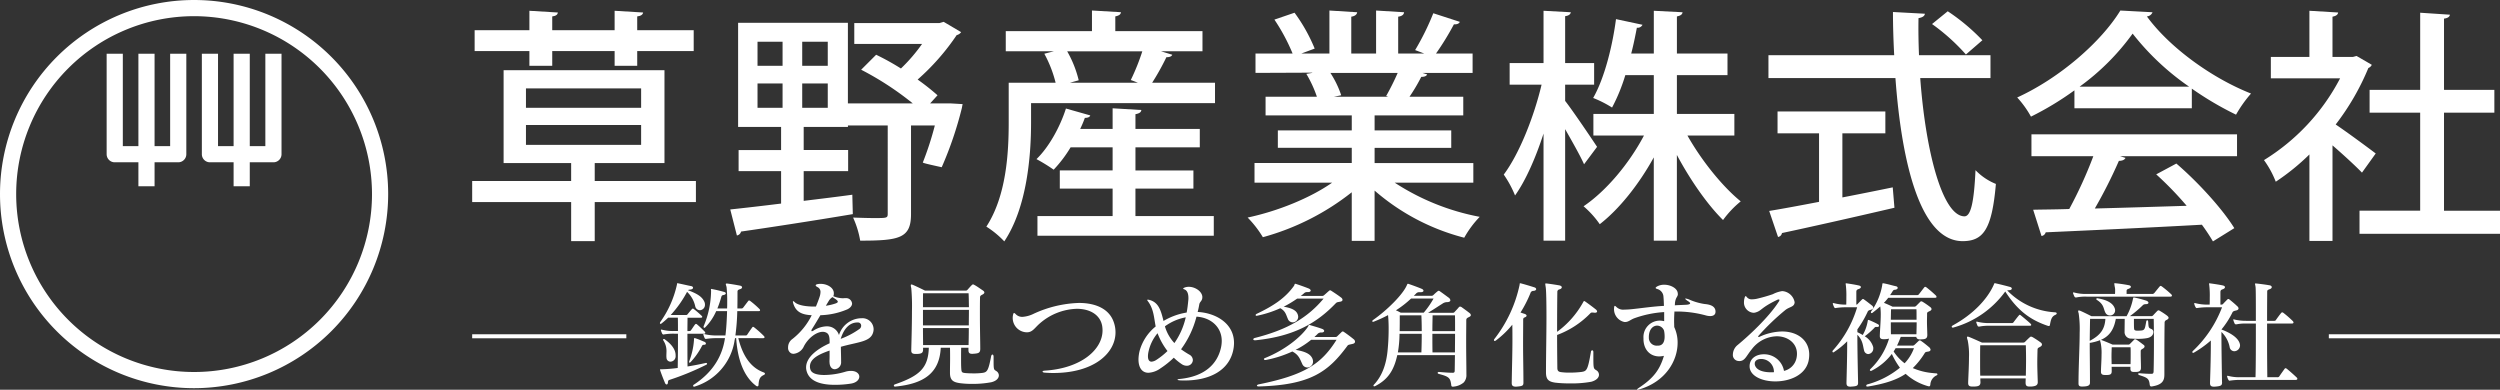 <svg xmlns="http://www.w3.org/2000/svg" width="610" height="95.093" viewBox="0 0 610 95.093">
  <rect x="0" y="0" width="610" height="95.093" fill="#333333" stroke="none"/>
  <g id="loader_logo" transform="translate(-132.517 -218.72)">
    <g id="グループ_1" data-name="グループ 1" transform="translate(132.517 218.72)">
      <path id="パス_169" data-name="パス 169" d="M179.874,313.435a47.357,47.357,0,1,1,47.357-47.358A47.412,47.412,0,0,1,179.874,313.435Zm0-90.767a43.41,43.41,0,1,0,43.411,43.409A43.459,43.459,0,0,0,179.874,222.668Z" transform="translate(-132.517 -218.72)" fill="#fff"/>
      <path id="パス_170" data-name="パス 170" d="M161.912,225.721V248.27h-3.8V225.721h-3.946V248.27h-3.8V225.721h-3.948v24.522a1.973,1.973,0,0,0,1.973,1.973h5.775v5.842h3.946v-5.842h5.775a1.973,1.973,0,0,0,1.973-1.973V225.721Z" transform="translate(-120.397 -212.616)" fill="#fff"/>
      <path id="パス_171" data-name="パス 171" d="M174.322,225.721V248.27h-3.8V225.721h-3.948V248.27h-3.8V225.721h-3.946v24.522a1.973,1.973,0,0,0,1.973,1.973h5.773v5.842h3.948v-5.842h5.773a1.973,1.973,0,0,0,1.973-1.973V225.721Z" transform="translate(-109.576 -212.616)" fill="#fff"/>
    </g>
    <g id="グループ_6" data-name="グループ 6" transform="translate(247.728 221.29)">
      <g id="グループ_2" data-name="グループ 2" transform="translate(0)">
        <path id="パス_172" data-name="パス 172" d="M248.662,261.653v5.153h-24.69v9.53h-5.752v-9.53H194.07v-5.153h24.149v-4.375h-16.48V234.627h39.252v22.652H223.972v4.375Zm-40.63-28.1v-3.6H194.669v-5.093h13.363v-4.734l6.952.419c-.062.479-.419.84-1.38.96v3.354h15.222v-4.734l6.95.419c-.06.479-.479.84-1.438.96v3.354h13.783v5.093H234.34v3.6h-5.513v-3.6H213.605v3.6Zm-.839,5.513V243.8h28.1v-4.734Zm0,8.929v4.854h28.1V247.99Z" transform="translate(-194.07 -220.065)" fill="#fff"/>
        <path id="パス_173" data-name="パス 173" d="M281.344,241.461l3.057.18-.18.96a88.648,88.648,0,0,1-4.914,14.44c-4.135-.9-4.375-1.018-4.616-1.138a76.891,76.891,0,0,0,2.937-9.049h-5.812v21.634c0,5.872-2.817,6.471-12.4,6.471a22.6,22.6,0,0,0-1.737-5.633c1.857.06,3.716.12,5.153.12,3.115,0,3.3,0,3.3-1.078V246.853h-9.708v.359H245.628v5.634h10.846V258H245.628v7.25c3.9-.479,7.911-.958,11.866-1.5l.12,4.734c-10.009,1.679-20.615,3.3-27.266,4.255a1.277,1.277,0,0,1-1.018.958l-1.619-6.351c3.356-.359,7.611-.84,12.405-1.438V258H229.748v-5.153h10.367v-5.634H229.627V221.806h26.789v19.655h15.819a73.423,73.423,0,0,0-12.585-8.21l3.656-3.654a60.957,60.957,0,0,1,6.052,3.354,40.959,40.959,0,0,0,5.153-5.992H257.973v-5.093h20.793l1.018-.3,4.255,2.516a1.8,1.8,0,0,1-1.078.721,56.243,56.243,0,0,1-9.528,10.846,57.212,57.212,0,0,1,4.854,3.836l-1.8,1.977ZM234.363,226.42v5.872h6.112V226.42Zm0,10.187v5.932h6.112v-5.932Zm17.139-4.315V226.42h-6.233v5.872Zm0,10.247v-5.932h-6.233v5.932Z" transform="translate(-164.739 -218.809)" fill="#fff"/>
        <path id="パス_174" data-name="パス 174" d="M306.458,230.881c-.18.419-.659.6-1.438.6a59.971,59.971,0,0,1-3.476,6.232h15.34v4.974H272v4.734c0,8.27-1.02,20.735-6.533,29a22.61,22.61,0,0,0-4.375-3.6c4.914-7.549,5.453-18.1,5.453-25.407v-9.708h11.447a29.683,29.683,0,0,0-2.757-7.072l2.338-.6H265.828v-4.914h21.033v-5.034l7.072.419c-.06.539-.479.839-1.378,1.02v3.594h21.272v4.914H303.7Zm-8.989,32.659v6.711h19.116v4.794H273.559V270.25H291.9V263.54H279.012v-4.434H291.9v-5.633H281.648a31.016,31.016,0,0,1-4.133,5.453,41.222,41.222,0,0,0-4.195-2.578c2.935-2.817,5.692-7.669,7.19-12.345l5.932,1.679c-.12.419-.6.6-1.318.6a26.08,26.08,0,0,1-1.138,2.7H291.9v-5.035l7.01.419c-.06.539-.479.841-1.438,1.02v3.6h15.7v4.494h-15.7v5.633h14.142v4.434Zm.6-25.828c-.6-.24-1.2-.479-1.737-.659a53.361,53.361,0,0,0,2.815-7.012H280.811a26.8,26.8,0,0,1,2.815,7.072l-2.156.6Z" transform="translate(-135.632 -220.093)" fill="#fff"/>
        <path id="パス_175" data-name="パス 175" d="M350.22,262.1H331.045a57.316,57.316,0,0,0,20.735,8.33A24.42,24.42,0,0,0,348,275.524a53.685,53.685,0,0,1-21.873-11.5V276.3h-5.573V264.438A60.8,60.8,0,0,1,298.867,275.4a25.73,25.73,0,0,0-3.716-4.794c7.31-1.557,15.22-4.734,20.613-8.51H296.828v-4.794h23.73v-3.714H302.521v-4.255h18.037v-3.656H299.526v-4.554h12.523a28.886,28.886,0,0,0-2.576-5.573l1.438-.241v-.058l-13.843.058v-4.732h9.049a46.716,46.716,0,0,0-4.435-8.27l4.914-1.679a40.882,40.882,0,0,1,4.914,8.749l-3.237,1.2h6.832V220.093l6.773.419c-.06.539-.539.958-1.44,1.08v8.989h6.054V220.093l6.831.419q-.09.9-1.438,1.08v8.989h6.351l-2.216-.84a62.982,62.982,0,0,0,4.434-8.987l6.471,2.1c-.18.419-.659.659-1.439.6a67.158,67.158,0,0,1-4.375,7.132h8.931v4.732H337.817l1.138.361c-.18.419-.659.6-1.439.6a42.626,42.626,0,0,1-2.875,4.854h13.124v4.554H326.131v3.656h18.7v4.255h-18.7v3.714H350.22Zm-21.272-21.152a60.965,60.965,0,0,0,2.815-5.634H315.345a23.73,23.73,0,0,1,2.637,5.455l-1.8.359h13.3Z" transform="translate(-105.938 -220.093)" fill="#fff"/>
        <path id="パス_176" data-name="パス 176" d="M343.515,242.118c1.8,2.278,6.653,9.468,7.791,11.207l-3.177,4.255c-.9-2.038-2.875-5.515-4.614-8.571v27.206h-5.273V250.088c-1.919,5.932-4.373,11.5-6.95,15.1a25.925,25.925,0,0,0-2.757-5.094c3.776-5.034,7.371-14.082,9.228-21.933h-7.789v-5.273h8.268V220.125l6.653.359c-.062.479-.479.839-1.38.958v11.447h7.072v5.273h-7.072Zm41.29,8.45H373.358c3.476,6.172,8.57,12.465,13,16.059a24.084,24.084,0,0,0-4.315,4.554c-3.776-3.716-7.971-9.708-11.265-15.879v20.913h-5.634V255.9c-3.6,6.531-8.388,12.585-13.184,16.3a22.869,22.869,0,0,0-3.954-4.375c5.513-3.716,11.145-10.428,14.741-17.259H350.407v-5.273h14.741v-9.47H358.2a43.6,43.6,0,0,1-3.236,7.913,27.687,27.687,0,0,0-4.614-2.338c2.937-5.153,4.794-13.244,5.573-19.236l6.471,1.378a1.332,1.332,0,0,1-1.378.719c-.358,1.857-.779,4.015-1.378,6.293h5.513V220.125l7.012.359c-.06.539-.481.839-1.378,1.02v9.049h12.343v5.271H370.783v9.47h14.022Z" transform="translate(-76.831 -220.065)" fill="#fff"/>
        <path id="パス_177" data-name="パス 177" d="M417.213,236.489H400.073c1.318,18.036,5.453,33.677,10.786,33.737,1.557,0,2.336-3.416,2.7-11.265a14.331,14.331,0,0,0,4.974,3.356c-.96,11.085-3.057,13.962-8.152,13.962-10.127-.062-14.8-18.519-16.359-39.791H363.038v-5.573H393.72c-.18-3.476-.3-7.012-.3-10.548l7.791.421c-.06.539-.539.9-1.557,1.078-.06,2.995,0,6.052.118,9.049h17.441Zm-36.137,13.483v15.64c4.017-.779,8.21-1.617,12.287-2.458l.417,4.975c-10.007,2.336-20.673,4.734-27.446,6.172a1.144,1.144,0,0,1-.959.958l-2.156-6.351c3.3-.539,7.49-1.32,12.164-2.216v-16.72H365.256V244.64h26.308v5.333Zm25.709-29.784a49.231,49.231,0,0,1,8.45,7.072l-4.015,3.474a49.256,49.256,0,0,0-8.268-7.43Z" transform="translate(-46.747 -220.009)" fill="#fff"/>
        <path id="パス_178" data-name="パス 178" d="M409.425,243.943v-4.375a73.377,73.377,0,0,1-10.606,6.413,24.12,24.12,0,0,0-3.356-4.674c10.488-4.794,20.555-13.663,25.168-21.214l7.853.419a1.627,1.627,0,0,1-1.38,1.02c5.694,7.789,16.121,15.16,25.409,18.816a30.722,30.722,0,0,0-3.656,5.153,77.926,77.926,0,0,1-10.786-6.353v4.794Zm-10.486,11.686V250.3H449.1v5.333H420.571l1.32.419q-.362.719-1.617.719a117.9,117.9,0,0,1-5.874,11.626c6.952-.18,14.741-.419,22.412-.659a81.8,81.8,0,0,0-7.432-7.671l4.914-2.638c5.515,4.734,11.327,11.207,14.144,15.761l-5.213,3.235a47.368,47.368,0,0,0-2.7-4.073c-14.022.779-28.764,1.438-38.112,1.857a1.217,1.217,0,0,1-1.02.9l-2.037-6.411c2.518-.06,5.515-.06,8.809-.18a103.836,103.836,0,0,0,5.872-12.884ZM437.41,238.67a62.593,62.593,0,0,1-13.783-12.944,57.334,57.334,0,0,1-12.942,12.944Z" transform="translate(-18.476 -220.093)" fill="#fff"/>
        <path id="パス_179" data-name="パス 179" d="M453.938,233.309a1.535,1.535,0,0,1-.839.779,60.16,60.16,0,0,1-7.971,13.783c2.937,1.978,8.27,5.932,9.769,7.072l-3.356,4.674c-1.557-1.617-4.554-4.375-7.192-6.653v23.311h-5.633V255.182a54.9,54.9,0,0,1-8.21,6.653,23.28,23.28,0,0,0-2.877-5.275,51.129,51.129,0,0,0,18.577-19.954h-16.9v-5.213h9.408V220.125l7.01.419c-.06.479-.418.84-1.378,1.02v9.827h4.974l.9-.24Zm17.618,35.6h13.663v5.632H450.941V268.9h14.8V244.993H453.4v-5.573h12.345V220.6l7.252.479c-.062.481-.481.84-1.439.96v17.377h12.285v5.573H471.556Z" transform="translate(9.57 -220.065)" fill="#fff"/>
      </g>
      <g id="グループ_5" data-name="グループ 5" transform="translate(0 66.528)">
        <g id="グループ_3" data-name="グループ 3" transform="translate(0 12.463)">
          <rect id="長方形_25" data-name="長方形 25" width="37.614" height="0.982" fill="#fff"/>
          <rect id="長方形_26" data-name="長方形 26" width="41.766" height="0.982" transform="translate(453.023)" fill="#fff"/>
        </g>
        <g id="グループ_4" data-name="グループ 4" transform="translate(45.817)">
          <path id="パス_180" data-name="パス 180" d="M229.818,275.094a.2.2,0,0,1,.227.2.267.267,0,0,1-.17.228,65.354,65.354,0,0,1-9.017,3.71c-.285.084-.343.256-.371.683-.028.286-.142.429-.313.429-.144,0-.286-.114-.4-.371-.4-.97-.8-1.969-1.142-2.967a.7.7,0,0,1-.056-.286c0-.086.056-.086.17-.086h.372a36.554,36.554,0,0,0,3.764-.313c.03-1.883.058-4.023.058-6.106V267.96h-.913a13.521,13.521,0,0,0-2.482.172c-.028,0-.086.028-.114.028a.373.373,0,0,1-.343-.228,5.394,5.394,0,0,1-.284-.713.482.482,0,0,1-.03-.172.076.076,0,0,1,.086-.084.713.713,0,0,1,.228.028,10.892,10.892,0,0,0,2.939.315h.913c0-1.17,0-2.284-.028-3.253h-2.37a18.974,18.974,0,0,1-1.6,1.4.461.461,0,0,1-.257.114c-.086,0-.144-.086-.144-.2a.472.472,0,0,1,.086-.256,24.932,24.932,0,0,0,4.053-9.073c.056-.286,0-.4.17-.4a1.262,1.262,0,0,0,.142.028c1.114.228,2.312.515,3.2.685.285.058.427.228.427.4s-.17.373-.569.429-.515.03-.657.172c2.2.827,3.424,1.541,3.995,2.825a1.672,1.672,0,0,1,.142.713,1.3,1.3,0,0,1-1.254,1.34,1.2,1.2,0,0,1-1.114-.914,6.815,6.815,0,0,0-2-3.566,26.742,26.742,0,0,1-3.995,5.649h3.766a.4.4,0,0,0,.315-.142c.257-.313.769-.942,1.112-1.312.086-.086.142-.114.2-.114a.4.4,0,0,1,.256.114,24.338,24.338,0,0,1,1.911,1.655.391.391,0,0,1,.142.256c0,.114-.114.2-.313.2h-3.281c0,.97-.028,2.083-.028,3.253h.371c.2,0,.371,0,.485-.172.315-.427.685-1.028,1-1.426.084-.086.142-.142.228-.142a.39.39,0,0,1,.255.114c.659.543,1.342,1.226,1.885,1.769a.529.529,0,0,1,.142.286c0,.142-.114.227-.343.227h-4.023c0,2.626,0,5.537.028,7.991,1.426-.228,2.939-.515,4.423-.857Zm-7.448-1.739a1.314,1.314,0,0,1-1.256,1.426.961.961,0,0,1-.97-.914,4.088,4.088,0,0,1-.028-.571c0-.4.028-.771.028-1.142a4.635,4.635,0,0,0-.769-2.54.386.386,0,0,1-.058-.17.192.192,0,0,1,.17-.2.375.375,0,0,1,.228.086c1.6,1.142,2.654,2.454,2.654,3.91Zm4.479-4.111c0-.114.03-.2.144-.2a.557.557,0,0,1,.2.028c.8.256,1.342.513,2.17.855a.533.533,0,0,1,.4.457c0,.142-.142.284-.541.284-.258,0-.344.114-.515.459a17.474,17.474,0,0,1-2.682,3.764.41.41,0,0,1-.228.144c-.084,0-.142-.058-.142-.172a.363.363,0,0,1,.028-.17,17.729,17.729,0,0,0,1.17-5.223Zm10.816-.2c.97,3.88,2.739,7.1,6.19,8.36.172.056.314.17.314.314,0,.114-.086.228-.343.343-.827.4-1.142.941-1.226,2.368,0,.228-.114.371-.257.371a.58.58,0,0,1-.4-.172c-2.939-2.226-4.479-6.419-4.794-11.583h-.285c-.03.2-.086.4-.114.6a13.953,13.953,0,0,1-9.644,11.184.9.9,0,0,1-.228.056.209.209,0,0,1-.23-.227c0-.086.03-.2.116-.228,4.964-3.225,7.048-7.306,7.647-11.385h-2.027a16.657,16.657,0,0,0-2.482.17c-.056,0-.084.028-.142.028a.393.393,0,0,1-.313-.228,6.592,6.592,0,0,1-.286-.741,1.183,1.183,0,0,0-.028-.142c0-.086.028-.114.114-.114a1.2,1.2,0,0,1,.2.056,12.141,12.141,0,0,0,2.937.315h2.141c.228-1.769.343-3.939.4-5.936h-2.654a13.231,13.231,0,0,1-2.624,3.91c-.114.114-.2.17-.285.17-.114,0-.172-.114-.172-.256a.354.354,0,0,1,.03-.172,22.692,22.692,0,0,0,1.8-8.5v-.058c0-.142-.028-.285-.028-.4a.1.1,0,0,1,.112-.114c.03,0,.086.028.114.028.943.172,2,.429,2.913.685.341.086.483.228.483.371,0,.172-.2.342-.541.4-.371.056-.457.17-.543.427a25.586,25.586,0,0,1-.97,2.855h2.368c.03-.571.03-1.142.03-1.657a33.584,33.584,0,0,0-.144-3.452c-.056-.4-.2-.655-.2-.827,0-.086.058-.142.228-.142h.116c.94.114,2.11.315,3.137.513.314.058.487.228.487.4s-.144.373-.487.459c-.569.17-.627.342-.627.655,0,.97,0,2.4-.028,4.053h.97a.529.529,0,0,0,.485-.256c.371-.487.713-.942,1.17-1.542.086-.114.142-.142.228-.142a.455.455,0,0,1,.285.114,21.806,21.806,0,0,1,2.256,1.969.463.463,0,0,1,.142.285c0,.142-.086.228-.4.228h-5.163a53.44,53.44,0,0,1-.459,5.936h2.4c.228,0,.343,0,.485-.2.343-.513.8-1.2,1.228-1.769.056-.084.114-.142.2-.142a.542.542,0,0,1,.286.142,25.191,25.191,0,0,1,2.368,2.112.453.453,0,0,1,.142.286c0,.142-.086.228-.342.228Z" transform="translate(-218.546 -255.634)" fill="#fff"/>
          <path id="パス_181" data-name="パス 181" d="M245.349,274.758c0-.457.028-.8.028-1.226v-1.541c-2.512.884-4.794,1.939-4.794,3.88a2.338,2.338,0,0,0,.114.741c.285.97,1.655,1.342,3.4,1.342a18.575,18.575,0,0,0,5.05-.771,4.744,4.744,0,0,1,1.454-.228c1.312,0,2.025.685,2.025,1.4s-.683,1.512-2.111,1.711a25.036,25.036,0,0,1-3.88.286c-3.253,0-6.19-.771-6.875-3.4a2.928,2.928,0,0,1-.114-.857c0-2.51,2.825-4.566,5.736-5.878v-.455c0-1.17-.2-1.743-.657-2.055a1.857,1.857,0,0,0-1.028-.285c-1.513,0-3.482,1.454-4.566,3.48a3.094,3.094,0,0,1-2.51,1.883,1.644,1.644,0,0,1-.543-.086,1.479,1.479,0,0,1-.827-1.483,2.467,2.467,0,0,1,1.028-2.027,16.778,16.778,0,0,0,4.736-5.82c-2.282-.114-3.909-.713-4.536-3a1.734,1.734,0,0,1-.058-.314c0-.084.028-.112.086-.112s.17.056.343.227c.741.743,2.654,1.086,4.708,1.086h.485c.371-.885.657-1.655.885-2.34a4.013,4.013,0,0,0,.228-1.17,1.272,1.272,0,0,0-.771-1.256c-.256-.142-.4-.284-.4-.4,0-.142.17-.256.513-.314a3.059,3.059,0,0,1,.713-.056c1.569,0,3.167.912,3.2,2.226v.17a1.077,1.077,0,0,1-.144.6,6.284,6.284,0,0,0,2.34.515c.172,0,.343-.03.513-.03h.144a1.463,1.463,0,0,1,1.6,1.314c0,.485-.342,1-1.112,1.4a18.052,18.052,0,0,1-6.619,1.454c-.715,1.2-1.4,2.368-2.027,3.338a.932.932,0,0,0-.17.429c0,.086.028.142.114.142a.878.878,0,0,0,.371-.142,6.272,6.272,0,0,1,3.223-1.056,3.221,3.221,0,0,1,1.284.228,3.059,3.059,0,0,1,1.741,1.911,5.817,5.817,0,0,1,5.279-4.109h.172a2.727,2.727,0,0,1,3,2.682,3.237,3.237,0,0,1-.056.515c-.515,2.6-3.54,2.51-7.933,3.766,0,1.112.056,2.254.056,3.652a1.686,1.686,0,0,1-1.541,1.825c-.655,0-1.254-.541-1.282-1.711Zm-.114-14.981q-.387.643-.771,1.284a12.691,12.691,0,0,0,2.4-.571c.371-.142.515-.256.515-.429,0-.142-.144-.313-.4-.513s-.541-.342-.884-.6A2.851,2.851,0,0,0,245.234,259.777Zm6.847,5.365c-1.57.028-3.111,1.142-3.995,3.995a19.385,19.385,0,0,0,4.594-2.426.945.945,0,0,0,.4-.769.762.762,0,0,0-.713-.8Z" transform="translate(-203.985 -255.554)" fill="#fff"/>
          <path id="パス_182" data-name="パス 182" d="M273.374,274.105c0,2.6.028,2.426.685,2.853a1.276,1.276,0,0,1,.6,1.028c0,.657-.541,1.37-1.855,1.683a24.212,24.212,0,0,1-4.764.4,20.7,20.7,0,0,1-2.855-.172c-1.6-.228-2.454-.655-2.454-2.51v-.172c0-1.254.03-2.34.03-3.31s0-1.853-.03-2.652h-2.254c-.285,6.106-4.023,8.788-11.072,9.472h-.084c-.2,0-.286-.114-.286-.228a.347.347,0,0,1,.2-.285c5.936-2.053,8.19-3.909,8.332-8.959h-1.4v.427c0,.771-.313,1.056-1.483,1.084h-.343c-.657,0-1.056-.142-1.056-.825v-.144c.028-1.37.17-5.822.17-9.56a50.893,50.893,0,0,0-.17-5.563,2.222,2.222,0,0,1-.114-.627c0-.172.056-.228.17-.228a1.006,1.006,0,0,1,.315.086c1.2.513,2.967,1.4,2.967,1.4h9.9a.5.5,0,0,0,.487-.2c.314-.343.713-.828,1.084-1.17.114-.086.172-.142.256-.142a.931.931,0,0,1,.342.142c.657.342,1.455.941,2.027,1.312.256.17.4.342.4.513s-.142.372-.457.515c-.515.256-.6.371-.6.8-.03,1.14-.03,2.682-.03,4.335,0,3.083.086,6.479.086,7.991v.114c0,.97-.4,1.112-1.54,1.2-.142,0-.285.028-.4.028-.685,0-.942-.228-.942-.942v-.541h-1.771c-.028.769-.028,1.655-.028,2.482,0,1.026,0,2,.058,2.711.056.769.17.883.914.97.541.058,1.282.086,2.053.086a16.533,16.533,0,0,0,2.17-.114c1.17-.172,1.454-.485,2.14-4.051.058-.286.2-.429.314-.429.142,0,.285.17.285.513Zm-17.206-16.151c-.028.543-.028,1.827-.028,3.4h11.215c-.028-1.256-.028-2.4-.086-3.4Zm-.028,4.053V265.8h11.186c0-1.256.028-2.54.028-3.794Zm0,4.451c0,1.569.028,3.053.028,4.137h11.1c.028-1.114.058-2.568.058-4.137Z" transform="translate(-191.964 -255.501)" fill="#fff"/>
          <path id="パス_183" data-name="パス 183" d="M274.459,275.3c-.713,0-1.4-.028-2.14-.086-.343-.028-.513-.142-.513-.256s.17-.2.513-.228c9.075-.571,14.125-5.251,14.125-9.816a7.13,7.13,0,0,0-.086-1.084c-.485-2.767-3.025-4.193-6.192-4.193a14.339,14.339,0,0,0-8.959,3.51c-1.312,1.112-1.827,2.226-3.2,2.226a3.5,3.5,0,0,1-3.48-3.482,3.446,3.446,0,0,1,.114-.913c.056-.2.114-.315.226-.315.086,0,.2.086.344.228a2.18,2.18,0,0,0,1.683.713,7.192,7.192,0,0,0,2.711-.741,28.292,28.292,0,0,1,11.072-2.654c4.251,0,7.388,1.542,8.474,4.6a7.373,7.373,0,0,1,.457,2.568C289.611,270.508,284.275,275.3,274.459,275.3Z" transform="translate(-178.453 -253.388)" fill="#fff"/>
          <path id="パス_184" data-name="パス 184" d="M296.5,258.673c0,.885-.627,1.056-.741,1.713-.114.627-.228,1.228-.4,1.855,4.365.228,8.873,2.741,8.873,7.563a8.58,8.58,0,0,1-.17,1.655c-1.028,5.164-5.936,7.5-11.842,7.5-.4,0-.8,0-1.228-.028-.341-.03-.541-.086-.541-.172s.2-.142.541-.17c6.106-.6,9.189-3.654,10.073-7.7a7.759,7.759,0,0,0,.172-1.569c0-3.368-2.6-5.707-6.164-5.936a23.028,23.028,0,0,1-3.766,7.961,20.942,20.942,0,0,0,2.025,1.312,1.543,1.543,0,0,1,.857,1.312,1.441,1.441,0,0,1-1.484,1.4,2.215,2.215,0,0,1-1.284-.429,13.326,13.326,0,0,1-1.883-1.541,21.746,21.746,0,0,1-3.281,2.626,5.516,5.516,0,0,1-2.911,1.056c-1.569,0-2.426-1.284-2.426-3.253a9.246,9.246,0,0,1,.315-2.226,11.642,11.642,0,0,1,3.88-5.822c-.427-2.14-.457-4.223-1.883-6.134a.679.679,0,0,1-.172-.315c0-.056.03-.084.144-.084a1,1,0,0,1,.256.028c2.368.541,2.939,2.6,3.568,5.165a15.931,15.931,0,0,1,5.649-2.055c.2-1.056.314-2.082.4-3a3.887,3.887,0,0,0,.028-.571c0-1.056-.313-1.8-.914-2.055-.226-.084-.369-.142-.369-.228,0-.056.112-.142.369-.256a2.945,2.945,0,0,1,1-.17c1.569,0,3.2,1.112,3.31,2.4Zm-10.928,8.76a10.337,10.337,0,0,0-2.226,4.6,4.846,4.846,0,0,0-.114,1.028c0,.884.342,1.312.884,1.312a2.546,2.546,0,0,0,1.2-.457,17.65,17.65,0,0,0,2.682-2.14A16.729,16.729,0,0,1,285.576,267.434Zm1.8-1.683a10.04,10.04,0,0,0,2.312,4.081,17.824,17.824,0,0,0,2.769-6.278A12.38,12.38,0,0,0,287.373,265.751Z" transform="translate(-164.159 -255.222)" fill="#fff"/>
          <path id="パス_185" data-name="パス 185" d="M306.588,259.334a26.456,26.456,0,0,1-3.281,1.969c1.34.228,2.739.629,3.253,1.541a1.891,1.891,0,0,1,.284.913,1.365,1.365,0,0,1-1.342,1.37,1.281,1.281,0,0,1-1.17-.827c-.457-1.028-.569-1.913-1.855-2.626a26.907,26.907,0,0,1-5.621,1.827.365.365,0,0,1-.17.028c-.142,0-.228-.086-.228-.17,0-.114.086-.228.256-.315,4.139-1.969,6.961-3.852,9.075-6.791.2-.285.142-.543.341-.543a.305.305,0,0,1,.144.03c.97.314,2.254.769,3.109,1.112.343.142.515.342.515.515,0,.2-.23.369-.629.369h-.284a1.045,1.045,0,0,0-.771.345c-.227.2-.483.4-.741.6h5.223a.666.666,0,0,0,.483-.2c.344-.284.857-.771,1.2-1.056a.345.345,0,0,1,.255-.114.464.464,0,0,1,.288.114c.882.571,1.739,1.142,2.366,1.627a.789.789,0,0,1,.374.571c0,.228-.2.4-.545.455-.713.144-.8.086-1.142.429-4.421,4.6-9.9,8.019-19.545,8.989h-.114c-.314,0-.429-.114-.429-.228,0-.142.142-.285.4-.343,8.13-2.055,12.982-5.078,16.748-9.588Zm3.424,10.045a21.09,21.09,0,0,1-3.8,2.454c1.8.315,3.31.769,3.938,1.825a1.94,1.94,0,0,1,.315,1.028,1.432,1.432,0,0,1-1.4,1.456,1.366,1.366,0,0,1-1.228-.857c-.569-1.2-.828-2.226-2.424-3.051a27.7,27.7,0,0,1-6.507,2.081H298.8c-.2,0-.315-.114-.315-.228,0-.086.086-.2.258-.257,4.792-1.911,8.787-5.107,10.471-7.619.17-.286.17-.457.313-.457a.371.371,0,0,1,.172.028c.914.286,1.827.515,3,.942.313.114.483.315.483.485,0,.2-.2.372-.6.4a1.17,1.17,0,0,0-1.084.427c-.228.228-.459.429-.687.657h5.108a.574.574,0,0,0,.485-.2c.342-.345.713-.685,1.056-1.028a.349.349,0,0,1,.256-.114.448.448,0,0,1,.285.114c.687.457,1.713,1.226,2.37,1.769a.781.781,0,0,1,.343.6c0,.256-.2.457-.569.541-.857.2-1.086.2-1.258.429-4.68,6.363-8.987,9.588-21.572,9.958h-.056c-.343,0-.485-.086-.485-.2s.17-.257.457-.313c11.185-2.254,15.293-4.994,18.975-10.872Z" transform="translate(-151.113 -255.568)" fill="#fff"/>
          <path id="パス_186" data-name="パス 186" d="M331.028,280.819c-.258,0-.343-.142-.371-.455-.228-1.655-.485-2-3.025-2.654-.2-.056-.285-.17-.285-.256,0-.114.114-.228.315-.228h.028c.912.084,2.424.2,3.251.2h.086c.429,0,.485-.2.485-.627.028-1.028.028-2.312.058-3.682H317.5c-.856,3.939-2.452,6.05-5.393,7.561a.82.82,0,0,1-.226.058c-.114,0-.2-.058-.2-.172a.372.372,0,0,1,.086-.2c1.909-2,3.025-4.766,3.367-8.39a52.384,52.384,0,0,0,.256-5.365c0-1.282-.058-2.4-.144-3.251a32.572,32.572,0,0,1-3.48,1.6.354.354,0,0,1-.172.03h-.028c-.114,0-.172-.058-.172-.144a.447.447,0,0,1,.23-.315c3.424-2.4,7.332-6.276,8.246-8.558.086-.2.142-.258.228-.258a.878.878,0,0,1,.313.086c.6.2,2.256.8,3.111,1.17.228.114.371.286.371.429,0,.2-.2.371-.715.371h-.2a1.029,1.029,0,0,0-.885.314c-.172.2-.372.371-.569.569h4.305a.67.67,0,0,0,.487-.2,12.375,12.375,0,0,1,1.028-.914.4.4,0,0,1,.257-.114.455.455,0,0,1,.284.114c.345.228,1.741,1.256,2.083,1.512a.992.992,0,0,1,.485.685c0,.257-.258.455-.827.455a1.982,1.982,0,0,0-1.142.4c-.968.6-2.226,1.454-3.48,2.2h5.964c.371,0,.4-.058.513-.2.2-.228.657-.685.885-.97.168-.2.284-.343.455-.343a.834.834,0,0,1,.457.2c.4.284,1.428,1.026,1.883,1.4a.671.671,0,0,1,.284.485c0,.142-.112.313-.369.427-.429.228-.743.315-.743.8,0,1.256-.028,3.225-.028,5.279,0,2.939.058,6.078.058,7.677v.257a2.687,2.687,0,0,1-.629,1.969,4.378,4.378,0,0,1-2.454,1.026.5.5,0,0,1-.2.028ZM320.87,259.306a24.133,24.133,0,0,1-3.708,2.883,10.968,10.968,0,0,1,1.17.571h5.621a20.705,20.705,0,0,0,2.4-3.454Zm-2.825,8.618a27.831,27.831,0,0,1-.4,4.536h5.737c.056-1.482.084-3.025.084-4.536Zm.058-4.509c0,1.4,0,2.682-.03,3.852h5.393c0-1.37-.028-2.682-.084-3.852Zm8.017,0c-.028,1.17-.058,2.482-.058,3.852H331.6c0-1.883,0-3.4-.028-3.852Zm-.058,4.509c0,1.483,0,3.025.03,4.536h5.479c0-1.541.028-3.109.028-4.536Z" transform="translate(-137.59 -255.568)" fill="#fff"/>
          <path id="パス_187" data-name="パス 187" d="M334.45,279.9c0,.713-.258.827-1.428.941-.142,0-.285.028-.4.028-.856,0-1.028-.341-1.028-.912v-.142c.058-3.568.172-7.192.172-10.3,0-1.37,0-2.626-.03-3.768a22.864,22.864,0,0,1-3.965,3.824.548.548,0,0,1-.341.144c-.114,0-.172-.086-.172-.2a.468.468,0,0,1,.112-.286,32.358,32.358,0,0,0,6.136-13.154c.058-.285-.028-.429.172-.429a.541.541,0,0,1,.2.03c.97.256,2.11.6,3.279.97.258.084.4.256.4.429,0,.2-.2.371-.627.427a.73.73,0,0,0-.771.543,30.028,30.028,0,0,1-2.424,4.736c.427.144.856.286.968.314.345.114.515.285.515.457s-.2.343-.543.457c-.2.056-.286.257-.286.541,0,1.741-.026,3.852-.026,6.164,0,2.825.086,5.992.086,9.073Zm17.062-6.675c0,3.31.028,3.2.741,3.652a1.293,1.293,0,0,1,.629,1.084c0,.655-.545,1.34-1.885,1.711a26.307,26.307,0,0,1-5.223.4,29.074,29.074,0,0,1-3.48-.172c-1.681-.228-2.34-.741-2.34-2.51v-.114c0-4.109.114-9.245.114-13.354,0-3.538-.056-6.363-.17-7.22-.058-.455-.116-.713-.116-.855,0-.114.03-.17.172-.17.058,0,.142.028.228.028.6.056,2.284.314,3.055.457.369.086.571.256.571.455s-.172.4-.571.515a.608.608,0,0,0-.515.655c-.03,1.885-.058,5.623-.058,9.7a22.285,22.285,0,0,0,6.278-7.078c.144-.256.2-.429.341-.429a.388.388,0,0,1,.2.086c.741.515,1.939,1.4,2.6,1.941a.738.738,0,0,1,.342.513c0,.172-.172.315-.571.315-.058,0-.17-.028-.257-.028a1.565,1.565,0,0,0-.342-.03.59.59,0,0,0-.515.228,21.88,21.88,0,0,1-8.075,5.251c0,2.682.028,5.479.058,8.017,0,.743.285.972.942,1.056a14.82,14.82,0,0,0,2.109.114,23.4,23.4,0,0,0,2.857-.17c1.224-.2,1.511-.342,2.282-4.88a.408.408,0,0,1,.313-.4c.144,0,.286.142.286.429Z" transform="translate(-123.76 -255.621)" fill="#fff"/>
          <path id="パス_188" data-name="パス 188" d="M357.658,262.367q-.087,1.157-.088,2.4c0,.459.03.942.03,1.4a8.913,8.913,0,0,1,.827,3.822c0,4.4-2.909,9.446-9.243,11.357a3.434,3.434,0,0,1-.517.114c-.084,0-.142-.028-.142-.056,0-.086.172-.228.517-.457,3.338-2.2,5.019-4.251,6.046-7.761a5.5,5.5,0,0,1-1.14.142c-2.2,0-3.824-1.6-3.852-4.225v-.257a4,4,0,0,1,3.995-4.251,4.446,4.446,0,0,1,1.056.142v-2.226a26.27,26.27,0,0,0-7.3,1.513c-.914.343-1.4.914-2.256.914h-.114a3.2,3.2,0,0,1-2.538-3.566c.028-.258.086-.373.17-.373s.2.086.373.257a2.373,2.373,0,0,0,1.939.657,23.155,23.155,0,0,0,2.368-.17c2.113-.228,4.88-.629,7.3-.743-.028-.8-.054-1.655-.112-2.168a2.056,2.056,0,0,0-1.484-1.941c-.286-.084-.429-.17-.429-.284,0-.086.116-.2.344-.343a3.569,3.569,0,0,1,1.739-.429c1.484,0,3.025.771,3.281,1.855a3.085,3.085,0,0,1,.058.429c0,.655-.485.713-.685,2-.028.17-.028.571-.058.741.827-.056,1.941-.086,2.911-.142.314-.028.827-.114.827-.342,0-.142-.142-.286-.485-.513-.457-.286-.713-.515-.713-.6,0-.03.028-.058.114-.058a3.162,3.162,0,0,1,.885.256,14.551,14.551,0,0,0,3.764,1.086c1.342.114,2.426.513,2.6,1.541a1.39,1.39,0,0,1,.028.341c0,.715-.513,1.056-1.312,1.056a4.051,4.051,0,0,1-1.086-.17,27,27,0,0,0-7.3-.942Zm-4,8.332c.915,0,1.6-.627,1.6-2.2a7.08,7.08,0,0,0-.142-1.456,1.833,1.833,0,0,0-1.683-1.228c-1,0-2,.885-2.027,2.74v.228a1.919,1.919,0,0,0,2.169,1.911Z" transform="translate(-110.117 -255.461)" fill="#fff"/>
          <path id="パス_189" data-name="パス 189" d="M362.482,274.933c.056-1.913,1.683-2.855,3.454-2.855a4.9,4.9,0,0,1,4.934,4.053,4.069,4.069,0,0,0,3.083-3.253,5.171,5.171,0,0,0,.086-.942c0-2.568-2.226-4.251-4.938-4.251a7.858,7.858,0,0,0-6.046,3.109c-1.456,1.771-1.687,2.941-3.111,2.941-.114,0-.2-.03-.314-.03a1.47,1.47,0,0,1-1.228-1.6,3.06,3.06,0,0,1,1.144-2.282c2.624-2.168,7.531-6.649,10.073-10.616a.683.683,0,0,0,.142-.371c0-.084-.06-.142-.172-.142a.938.938,0,0,0-.4.114c-4.109,1.969-3.71,2.652-5.309,3.081a1.4,1.4,0,0,1-.487.058,2.5,2.5,0,0,1-2.28-2.654,3.537,3.537,0,0,1,.17-1.056c.084-.257.144-.343.227-.343s.2.086.314.256a1.485,1.485,0,0,0,1.284.515,5.761,5.761,0,0,0,1.17-.142,38.853,38.853,0,0,0,3.882-1.114,7.226,7.226,0,0,1,2.226-.741h.17a3.31,3.31,0,0,1,2.909,2.681v.116c-.112,1.112-1.282,1-2.31,1.853a57.432,57.432,0,0,0-6.449,6.192.866.866,0,0,0-.144.228c0,.086.06.114.144.114a.361.361,0,0,0,.17-.028,13.654,13.654,0,0,1,5.509-1.312c3.937,0,6.647,2.254,6.647,5.649a7.9,7.9,0,0,1-.17,1.57c-.8,3.452-4.594,4.964-8.1,4.964-3.281,0-6.25-1.342-6.278-3.652Zm2.825-1.713c-.885,0-1.569.4-1.569,1.112a1.124,1.124,0,0,0,.056.429c.371,1.142,1.855,1.711,3.91,1.711a6.317,6.317,0,0,0,.713-.028A3.126,3.126,0,0,0,365.306,273.22Z" transform="translate(-96.607 -254.73)" fill="#fff"/>
          <path id="パス_190" data-name="パス 190" d="M377.632,279.9c0,.685-.228.857-1.456.941-.142,0-.285.028-.4.028-.8,0-.972-.313-.972-.912v-.142c.086-3.426.172-6.25.172-10.017a19.7,19.7,0,0,1-3.255,2.654.282.282,0,0,1-.142.056.2.2,0,0,1-.2-.227.442.442,0,0,1,.086-.228A27.38,27.38,0,0,0,377.4,261.5h-2.712a16.162,16.162,0,0,0-2.452.172,1.109,1.109,0,0,0-.142.028c-.144,0-.23-.086-.314-.257a4.048,4.048,0,0,1-.287-.713.512.512,0,0,1-.028-.172.075.075,0,0,1,.086-.084.726.726,0,0,1,.228.028,10.7,10.7,0,0,0,2.909.343h.058c.026-.629.026-1.228.026-1.827a21.667,21.667,0,0,0-.112-2.8c-.03-.228-.056-.371-.056-.457s.026-.114.142-.114c.056,0,.114.03.2.03,1.028.142,2,.313,2.8.485.4.086.571.228.571.4,0,.2-.2.371-.541.485-.487.144-.571.373-.571.713v3.083c.17,0,.227-.058.369-.2.258-.285.713-.741,1-1.028a.4.4,0,0,1,.256-.142.552.552,0,0,1,.288.142c.6.429,1.367,1.028,1.909,1.456a.724.724,0,0,1,.314.513c0,.228-.228.457-.655.543s-.629.257-.687.4a25.94,25.94,0,0,1-2.538,4.365v.685a14.639,14.639,0,0,1,1.312.685A10.227,10.227,0,0,0,380,264.78c.03-.17.058-.2.144-.2a1.379,1.379,0,0,1,.228.058c.741.315,1.37.6,2.112,1a.431.431,0,0,1,.256.371c0,.17-.142.285-.371.285h-.314a.449.449,0,0,0-.427.2,18.741,18.741,0,0,1-2.368,2.083,4.5,4.5,0,0,1,2.053,2.6,1.191,1.191,0,0,1,.028.313,1.347,1.347,0,0,1-1.226,1.428,1.1,1.1,0,0,1-1.028-.942c-.285-.97-.228-2.34-1.627-3.768,0,3.939.112,8.5.172,11.557Zm16.89-11.555c-.026.769-.485.942-1.282.97-.144,0-.286.028-.4.028-.543,0-.943-.142-1-.627h-3.8a20.862,20.862,0,0,1-.912,2.14h3.708a.7.7,0,0,0,.6-.228c.257-.228.657-.627.943-.884a.435.435,0,0,1,.314-.172.835.835,0,0,1,.4.2c.515.343,1.456,1.114,1.855,1.454a1.006,1.006,0,0,1,.372.6c0,.258-.2.429-.6.487-.571.084-.659.114-.829.371a19.021,19.021,0,0,1-2.909,3.652,15.612,15.612,0,0,0,4.99,1.226,6.229,6.229,0,0,0,.743.058c.172.028.285.114.285.228a.32.32,0,0,1-.255.285,2.647,2.647,0,0,0-1.484,2.284c-.058.257-.114.371-.314.371a.557.557,0,0,1-.2-.028,13.531,13.531,0,0,1-5.509-3.025c-2.2,1.484-5.048,2.426-9.245,3.109h-.112c-.172,0-.258-.084-.258-.2a.366.366,0,0,1,.228-.315,21.3,21.3,0,0,0,7.991-4.081,18.644,18.644,0,0,1-1.971-3.368,14.344,14.344,0,0,1-4.906,4.081.381.381,0,0,1-.228.058.2.2,0,0,1-.228-.2.482.482,0,0,1,.142-.256,17.187,17.187,0,0,0,4.538-7.418,4.839,4.839,0,0,1-1.028.142h-.314c-.571,0-.912-.172-.912-.741V268.4c.056-1.655.228-3.482.228-4.964a15.053,15.053,0,0,0-.114-2.142c-.571.487-1.17,1-1.855,1.514a.357.357,0,0,1-.258.114c-.112,0-.172-.086-.172-.2a.532.532,0,0,1,.116-.286,15.332,15.332,0,0,0,2.654-6.391c.028-.172-.03-.4.2-.4h.086c1.256.228,2.053.515,3.027.715.285.056.455.226.455.4,0,.2-.2.4-.6.457-.343.028-.457.056-.713.485-.17.284-.343.543-.545.827h6.509a.539.539,0,0,0,.541-.228c.314-.4.942-1.226,1.284-1.655.088-.086.142-.142.23-.142a.707.707,0,0,1,.313.142,28.816,28.816,0,0,1,2.282,1.969.554.554,0,0,1,.172.341c0,.144-.114.23-.4.23H384.993a13.64,13.64,0,0,1-1.054,1.226c.94.371,2.11.941,2.11.941H391.3a.628.628,0,0,0,.487-.172l1-1a.4.4,0,0,1,.257-.142,1,1,0,0,1,.372.142,20.644,20.644,0,0,1,1.883,1.312.632.632,0,0,1,.257.429c0,.17-.114.342-.4.485-.4.2-.629.256-.685.543v.086c0,.627-.028,1.284-.028,1.967,0,.97.058,2,.084,3.281Zm-2.624-4.766c0-.713,0-1.256-.03-1.6h-6.189c-.03.513-.03,1.368-.06,2.566H391.9Zm-6.278,1.6c0,.855,0,1.825.03,2.909h6.218c.03-1,.058-2,.058-2.909Zm1.17,6.3c-.142.258-.314.543-.483.8a11.406,11.406,0,0,0,2.68,2.881,10.614,10.614,0,0,0,2.284-3.682Z" transform="translate(-85.289 -255.621)" fill="#fff"/>
          <path id="パス_191" data-name="パス 191" d="M412.147,262.74c.286.028.4.142.4.256,0,.142-.112.285-.341.371-.913.4-1.084,1.2-1.312,2.426-.028.228-.116.285-.258.285a.715.715,0,0,1-.227-.028c-4.537-1.512-7.562-3.967-10.417-8.39a23.284,23.284,0,0,1-12.639,8.79.266.266,0,0,1-.142.028c-.172,0-.286-.086-.286-.228,0-.086.086-.2.258-.314,4.792-2.6,8.358-6.248,9.987-9.872.142-.314.142-.429.285-.429a2.2,2.2,0,0,1,.284.058c1.114.257,2.17.513,3.424.855.286.084.429.228.429.4,0,.2-.2.372-.627.4a4.2,4.2,0,0,1-.515.028A17.593,17.593,0,0,0,412.147,262.74Zm-4.221,17.034c0,.827-.6,1-1.6,1.084h-.344c-.711,0-1.026-.17-1.026-.942V279.8c0-.313.028-.627.028-.942h-11.07c0,.286,0,.571.028.855v.086c0,.827-.455,1.028-1.571,1.056H392c-.659,0-1.058-.142-1.058-.855v-.142c.06-1.8.2-4.109.2-6.078a17.9,17.9,0,0,0-.315-4.223,2.477,2.477,0,0,1-.172-.685c0-.142.056-.2.172-.2a1,1,0,0,1,.341.084c1.144.457,3.139,1.37,3.139,1.37h10.073a.613.613,0,0,0,.487-.228c.341-.343.769-.771,1.028-1,.169-.144.255-.228.4-.228a1.43,1.43,0,0,1,.487.2c.541.315,1.4.885,1.853,1.228a.635.635,0,0,1,.314.513c0,.17-.114.371-.427.543-.487.285-.659.256-.659.827-.026,1.056-.054,2.026-.054,3.137,0,1.256.054,2.682.114,4.594ZM396.14,266.021a11.362,11.362,0,0,0-2.456.2h-.112a.33.33,0,0,1-.343-.2c-.086-.2-.2-.485-.285-.741a1.254,1.254,0,0,0-.03-.144c0-.084.03-.114.116-.114a.53.53,0,0,1,.2.03,11.235,11.235,0,0,0,2.911.313h5.421a.464.464,0,0,0,.429-.17c.341-.457.97-1.284,1.339-1.713.088-.086.144-.142.2-.142a.584.584,0,0,1,.256.142c.569.457,1.941,1.6,2.4,2.055a.455.455,0,0,1,.142.284c0,.114-.114.2-.344.2Zm-2.254,4.764c-.03,1.256-.03,2.626-.03,4.081,0,1.056,0,2.169.03,3.339h11.128c.028-1.34.054-2.654.054-3.91s-.026-2.424-.054-3.51Z" transform="translate(-71.739 -255.634)" fill="#fff"/>
          <path id="パス_192" data-name="パス 192" d="M406.021,258.915a10.941,10.941,0,0,0-2.482.2h-.088a.365.365,0,0,1-.369-.228,5.912,5.912,0,0,1-.314-.741.486.486,0,0,1-.03-.172.076.076,0,0,1,.086-.086.724.724,0,0,1,.228.028,10.723,10.723,0,0,0,2.941.344h6.99c.03-.315.03-.6.03-.857a2.772,2.772,0,0,0-.06-.741,8.407,8.407,0,0,1-.142-.885c0-.114.03-.142.142-.142.06,0,.142.028.286.028,1.086.114,2.168.286,3.081.459.344.056.541.227.541.4s-.2.343-.569.485c-.4.142-.483.228-.483.571v.685H422a.692.692,0,0,0,.6-.258c.372-.457.8-1,1.282-1.569.088-.086.142-.142.23-.142a.714.714,0,0,1,.314.142,25.48,25.48,0,0,1,2.252,1.883.549.549,0,0,1,.2.343c0,.142-.114.256-.4.256Zm15.834,21.914c-.2,0-.339-.056-.4-.427-.172-1.485-.511-1.685-2.54-2.34-.168-.058-.284-.2-.284-.286s.116-.17.284-.17h.058c.885.084,2.025.142,2.881.142.4,0,.517-.142.545-.571.054-1.769.084-4.68.084-7.276,0-2.626-.03-4.966-.058-5.563H417.6c0,.683,0,1.939.028,2.226.03.455.088.6.629.655h.345a8.1,8.1,0,0,0,.968-.058c.713-.142.743-.6,1.028-2.14.03-.228.142-.343.256-.343s.2.142.23.373c.084,1.483.114,1.513.8,1.769a.777.777,0,0,1,.457.769c0,.571-.429,1.256-1.569,1.456a11.859,11.859,0,0,1-2.083.17c-.517,0-1.058-.028-1.687-.056a1.592,1.592,0,0,1-1.681-1.713v-.086c0-.713.03-2.14.03-3.023h-2.17c-.457,2.538-1.484,4.193-3.652,5.135a.689.689,0,0,1,.2.058c.913.314,2.654,1.084,2.654,1.084h3.794a.527.527,0,0,0,.487-.2l.94-.942c.116-.114.17-.17.285-.17a.993.993,0,0,1,.4.17c.315.172,1.312.942,1.653,1.2a.5.5,0,0,1,.258.4c0,.142-.088.314-.343.485-.4.257-.571.285-.6.629v.855c0,.884.06,2.082.06,3.223v.028c0,.8-.487,1-1.312,1h-.374c-.569,0-.884-.142-.884-.771v-.485h-4.592c.024.257.024.685.024.972v.114c0,.713-.311.913-1.282.913h-.256c-.683,0-1.058-.114-1.084-.771v-.114c.026-1.312.142-2.8.142-4.081a12.094,12.094,0,0,0-.228-2.939,2.154,2.154,0,0,1-.114-.457v-.142a11.894,11.894,0,0,1-2.424.655.212.212,0,0,0-.116.03c0,2.795.058,6.134.058,9.644v.056c0,.629-.457.857-1.342.913-.17,0-.342.028-.485.028-.685,0-.97-.142-.97-.741v-.086c0-3.995.284-8.789.284-12.326a26.107,26.107,0,0,0-.254-4.764,1.369,1.369,0,0,1-.116-.487c0-.114.056-.17.142-.17a1.276,1.276,0,0,1,.286.056c.741.286,2.8,1.342,2.8,1.342h8.59a14.788,14.788,0,0,0,1.569-4.281c.058-.2.058-.285.2-.285.054,0,.114.028.2.028a28.046,28.046,0,0,1,2.883.771c.288.114.485.313.485.485s-.17.343-.541.343c-.487.028-.6.056-.826.256a27.541,27.541,0,0,1-3.171,2.682h5.167a.611.611,0,0,0,.513-.2c.17-.2.741-.8.971-1.028a.542.542,0,0,1,.341-.2.77.77,0,0,1,.342.142,17.515,17.515,0,0,1,1.683,1.112c.288.228.431.4.431.571,0,.2-.17.371-.515.543a.677.677,0,0,0-.457.685c-.03,1.513-.054,4.992-.054,8.616v3.938c0,1.34-.26,2.54-3.057,2.967ZM406.9,264.338c-.028,1.254-.056,3.109-.086,5.363,2.654-1.37,3.682-2.911,3.824-5.363Zm1.8-5.022a.373.373,0,0,1,.172.028c1.969.343,3.538,1.056,4.024,2.368a1.474,1.474,0,0,1,.114.571,1.229,1.229,0,0,1-1.284,1.226,1.212,1.212,0,0,1-1.056-.627c-.543-.97-.286-2.025-2.113-3.167a.3.3,0,0,1-.144-.2c0-.114.088-.2.258-.2Zm3.48,11.956c-.024.741-.054,1.454-.054,2.254,0,.571.03,1.17.03,1.855h4.62c.03-.97.03-1.827.03-2.6,0-.569,0-1.056-.03-1.511Z" transform="translate(-57.95 -255.634)" fill="#fff"/>
          <path id="パス_193" data-name="パス 193" d="M425.541,279.847c0,.741-.314.884-1.539,1-.142,0-.286.028-.4.028-.827,0-1-.313-1-.912v-.142c.116-3.482.2-6.363.2-10.217a25.95,25.95,0,0,1-4.139,2.969.388.388,0,0,1-.172.056.192.192,0,0,1-.2-.2.355.355,0,0,1,.112-.256,28.546,28.546,0,0,0,7.134-10.674h-3.48a17.575,17.575,0,0,0-2.542.172c-.054,0-.112.028-.142.028-.142,0-.226-.086-.311-.257a2.313,2.313,0,0,1-.288-.713.336.336,0,0,1-.026-.142v-.03a.074.074,0,0,1,.084-.084.738.738,0,0,1,.23.028,11.365,11.365,0,0,0,2.995.343h.457c.028-.629.028-1.228.028-1.827a21.175,21.175,0,0,0-.116-2.8c-.026-.228-.054-.371-.054-.457s.028-.114.142-.114c.054,0,.112.03.2.03,1.024.142,2.168.313,2.965.485.4.086.571.256.571.427,0,.2-.2.4-.541.515-.487.142-.571.371-.571.713v3.025h.2a.509.509,0,0,0,.481-.2c.257-.285.713-.741,1-1.028a.4.4,0,0,1,.258-.142.561.561,0,0,1,.286.142c.569.457,1.4,1.142,1.881,1.627a.731.731,0,0,1,.315.543c0,.256-.23.427-.657.513s-.713.228-.8.4a20.915,20.915,0,0,1-2.712,4.221c1.827.687,4.051,1.857,4.477,3.482a1.863,1.863,0,0,1,.06.371,1.45,1.45,0,0,1-1.4,1.456,1.171,1.171,0,0,1-1.116-.913,6.967,6.967,0,0,0-2.025-3.794c0,4.307.112,10.073.142,12.24Zm4.453-.627a16.66,16.66,0,0,0-2.482.17c-.06,0-.088.028-.142.028-.118,0-.2-.084-.286-.228a2.5,2.5,0,0,1-.285-.713.3.3,0,0,1-.03-.142v-.028a.076.076,0,0,1,.084-.086h.03a.574.574,0,0,1,.2.028,10.523,10.523,0,0,0,2.911.315H433.7c.088-2.768.088-8.3.088-13.1H431.5a10.961,10.961,0,0,0-2.454.2h-.084a.371.371,0,0,1-.372-.229,7.238,7.238,0,0,1-.285-.743,1.2,1.2,0,0,0-.03-.142c0-.084.03-.114.116-.114a1.26,1.26,0,0,1,.2.058,12.181,12.181,0,0,0,2.911.313h2.284c0-4.051,0-7.446-.058-8.075-.03-.513-.142-.769-.142-.911,0-.114.058-.142.172-.142.058,0,.142.028.255.028,1.028.114,2.113.256,3.111.429.371.056.543.256.543.455,0,.172-.144.373-.487.487-.483.17-.625.257-.625.6,0,.541-.03,3.508-.03,7.132h1.627c.256,0,.4,0,.541-.228.315-.455.915-1.282,1.284-1.711.088-.086.142-.142.23-.142a.711.711,0,0,1,.315.142,25.611,25.611,0,0,1,2.31,2.025.611.611,0,0,1,.142.315c0,.142-.112.256-.427.256h-6.022v3.908c0,3.6.03,7.134.058,9.189h2.424a.494.494,0,0,0,.513-.228c.343-.513.914-1.312,1.286-1.827.084-.114.142-.142.227-.142a.6.6,0,0,1,.314.142c.713.571,1.771,1.514,2.424,2.142a.442.442,0,0,1,.142.313c0,.144-.142.258-.427.258Z" transform="translate(-44.385 -255.621)" fill="#fff"/>
        </g>
      </g>
    </g>
  </g>
</svg>
